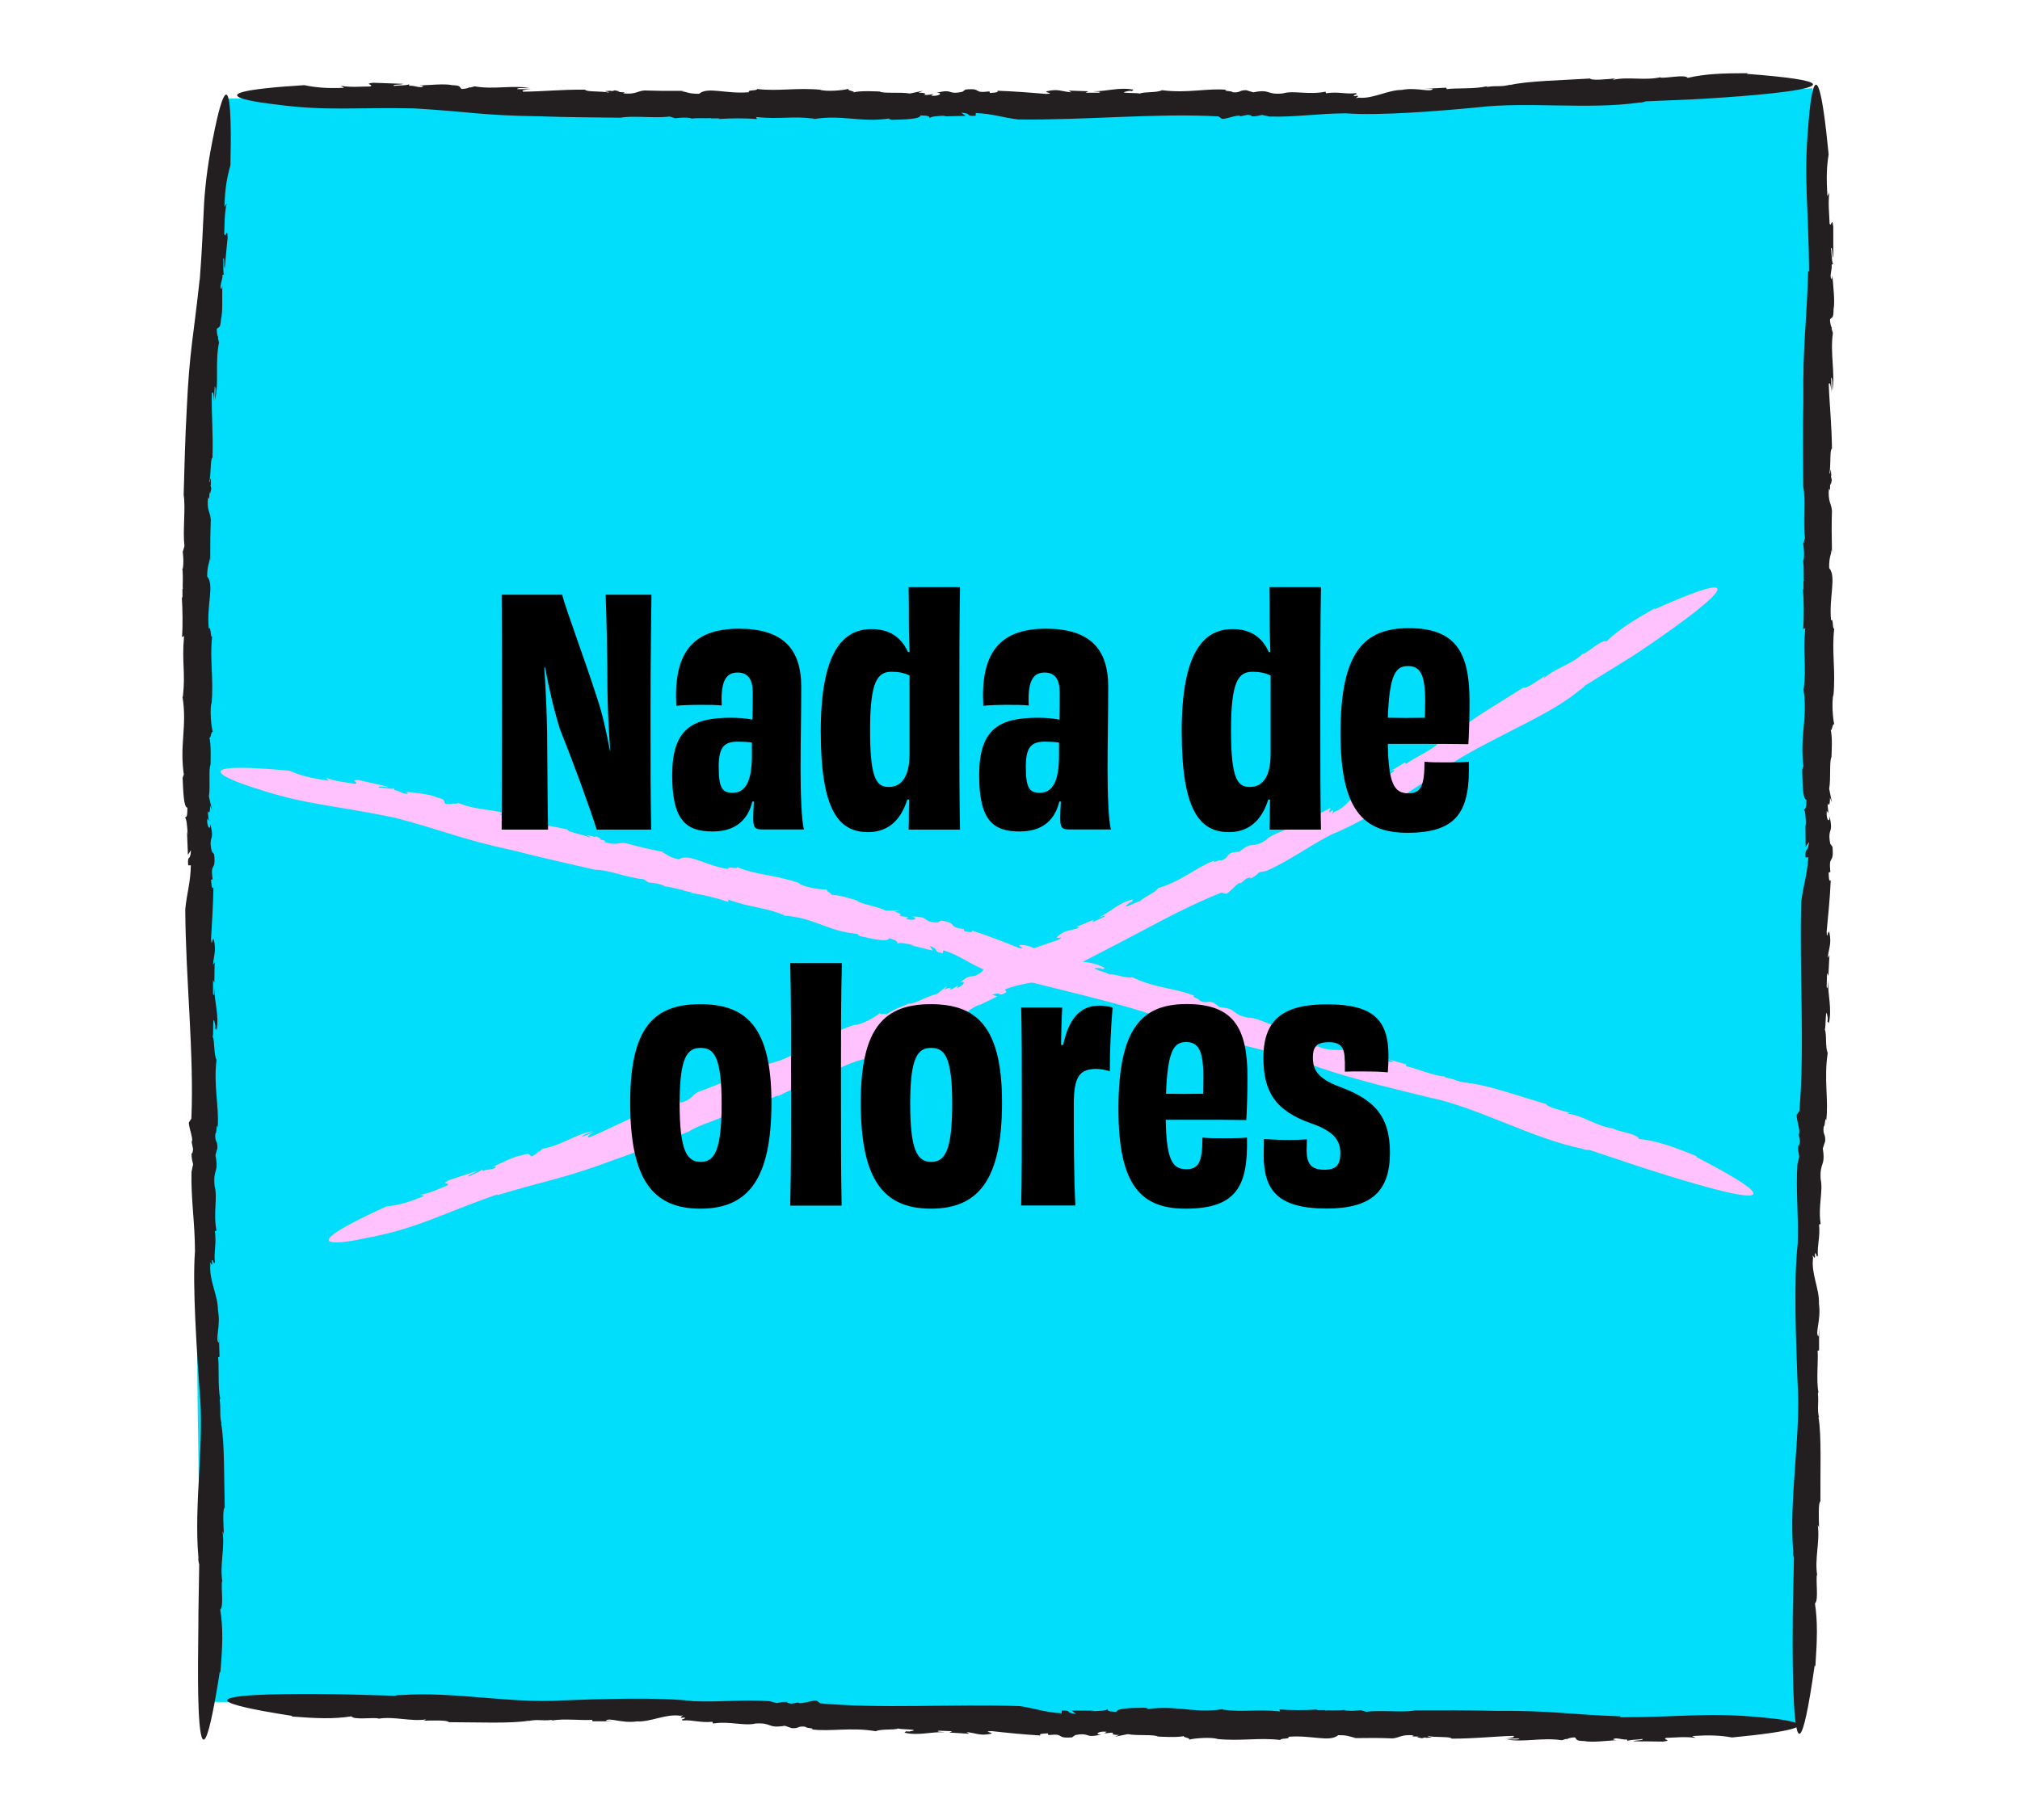<svg viewBox="0 0 152 137" xmlns="http://www.w3.org/2000/svg" data-name="Layer 8" id="Layer_8">
  <defs>
    <style>
      .cls-1 {
        fill: #231f20;
      }

      .cls-2 {
        fill: #ffc2ff;
      }

      .cls-3 {
        fill: #00defc;
      }
    </style>
  </defs>
  <path d="M135.68,129.97c-40.12-.63-80.24-1.26-120.36-1.89-.81-29.62-.78-60.35.27-92.12.32-9.62.73-19.13,1.21-28.53,13.09-.21,24.57-.23,34.06-.16,23.53.15,33,.76,51.79.54,13.06-.15,24.46-.64,33.74-1.17-.24,41.11-.48,82.23-.72,123.34Z" class="cls-3"></path>
  <g>
    <path d="M31.2,8.16c4.07.24,5.14.54,9.36.59,2.01.08,4.16.08,6.13.11.94-.18,2.58.06,3.69-.09l.43.13c.38-.05.83-.08,1.21,0l-.02.03c.57-.08,1.21,0,1.49-.05l-.02.03h.69l-.12.05c.99-.07,2.02-.07,2.92,0l-.07-.15c1.92.19,2.63-.1,4.37.12l-.02.03c2.2-.35,3.47.29,5.74-.05-.28.04.12.08.1.11,1.04-.03,2.16-.05,2.18-.33.76.01.62.09.72.2,0-.12.66-.18,1.25-.18l-.27.05,1.7-.04-.33-.24c.9.07.23.29,1.09.23v-.2c1.24.04,1.97.33,3.18.48,5.02.07,10.41-.49,15.08-.23l.21.14c.09.21,1.28-.35,1.46-.15l.54-.11c.15.03.48.07.21.12.5,0,.51-.04.87-.11l.54.12c1.98.06,3.66-.23,5.75-.24,2.51.2,7.22-.19,9.93-.45,3.8-.45,8.28.19,12.16-.36.13.02.45-.06.45-.09l3.57-.15s4.33-.22,7-.58c2.67-.36,3.68-.84-2.94-1.34l.09-.05c-1.96,0-3.19.05-4.52.35-.23-.28-1.61.05-2.07-.02l.04-.03c-1.18.28-2.46-.06-3.6.2.04-.03.06-.1.33-.12-.83.08-1.98.19-2.05.02-2,.13-4.79.18-6.06.5l.09-.05c-.72.21-.94.06-1.76.18-.05-.02-.1-.03-.09-.04-.79.21-2.32.11-2.96.21l-.05-.11-1.58.08h.59c-.19.32-1.2-.14-2.35.09-1.08,0-2.16.7-3.28.58-.53.16.46-.25-.33-.11-.03-.16.37-.11.16-.23-.78.1-1.29-.13-2.25.01l-.04-.12c-1.25.26-2.38-.11-3.21.13-1.29.13-.88-.35-2.22-.08l-.53-.16c-.58-.01-.41.22-1.05.15.04-.11-.81-.07-.44-.18-1.45-.14-2.94.28-4.85.03-.41.21-1.38.1-1.68.26-.05-.09-1.93.01-.85-.2.09-.02.26-.02.25.02l.13-.12c-1.09-.21-1.98.14-3.06.12.32.04.74.02.46.11h-1s.21-.11.21-.11l-1.49-.05.21.13c-.73-.06-.99-.28-1.81-.09-.37.1.69.17-.08.21-.98-.08-2.44-.2-3.68-.24.12.14-.22.14-.56.17l-.04-.12c-1.32.17-.48-.27-1.8-.14l.12-.09-.35.26c-1.18.25-.64-.26-1.95.08.52-.02.24.27-.4.22l.16-.12c-.35.03-.47.08-.71.05.21-.06.11-.17-.41-.16l.35-.15-.99.21c-.76-.13-1.97.02-2.28-.15,0,0-1.63-.1-2.01.09.33-.11-.57-.16-.31-.3-.42.13-1.68.23-2.18.08h.1c-1.85-.18-3.17.13-4.83-.06.07.15-.8.05-.59.24-1.72.16-3.13-.44-3.76.12-.78.01-.92-.15-1.33-.19l.19-.03c-1.47.01-1.89,0-2.98-.03-.54.04-.64.31-1.61.22.32-.1-.08-.09-.45-.1.23,0,.31-.05-.17-.13-.07.03-.17.05-.27.06,0,0-.02-.02-.01-.03-.61.02-.5.06-.22.08-.01.02,0,.04.1.07-.63-.15-1.76-.04-1.83-.23-1.83-.02-3.14.14-4.67.15-.17-.1.19-.17.63-.19h-1.08c.01-.14.62-.06.96-.07-1.28-.26-2.66.12-4.16-.14l-.32.09-.09-.02c0,.06-.34.12-.56.13-.21-.12.03-.27-.72-.29-.59-.13-1.68,0-2.45.02.42.04.28.1.1.13-.37-.01-.58-.14-.87-.1l-.03-.16c.14.15-.98.12-1.12.17-.21-.13.58-.07.68-.16-1.5-.05-.75-.03-2.24-.08-.8.08.14.16-.25.28-.71,0-1.4.08-2.2-.05l.25.15c-1.33.05-2.12-.02-3-.2-9.92.62-2.16,1.45-2.16,1.45,3.87.52,5.9.2,10.53.3Z" class="cls-1"></path>
    <path d="M136.06,20.42c-.13,4.26-.41,5.38-.36,9.79-.05,2.1-.02,4.35-.01,6.41.2.98-.03,2.7.13,3.86l-.13.45c.06.4.09.87.02,1.27l-.03-.03c.08.6.02,1.27.06,1.56l-.03-.03v.72s-.04-.12-.04-.12c.08,1.04.07,2.11.02,3.05l.15-.08c-.19,2.01.1,2.75-.11,4.57l-.03-.03c.35,2.3-.31,3.63.02,6-.04-.3-.08.13-.11.1.03,1.09.03,2.26.32,2.28-.01.79-.1.65-.21.75.13,0,.17.69.17,1.31l-.04-.29.02,1.78.24-.35c-.08.94-.29.24-.25,1.14h.2c-.06,1.29-.36,2.06-.52,3.32-.15,5.25.27,10.89-.14,15.77l-.15.21c-.22.09.3,1.35.1,1.53l.09.57c-.04.16-.09.49-.13.21-.02.52.02.54.08.92l-.14.56c-.13,2.07.1,3.84.02,6.01-.31,2.62-.12,7.55-.01,10.39.27,4-.65,8.63-.33,12.72-.03.13.03.48.06.48l-.08,3.74s-.32,18.14,1.64,4.38l.05.09c.14-2.05.18-3.33-.03-4.75.29-.22.05-1.68.15-2.16l.02.05c-.21-1.25.22-2.57.04-3.78.02.05.1.07.1.35-.02-.88-.07-2.08.1-2.14-.02-2.1.1-5.02-.15-6.36l.05.09c-.17-.77-.01-.99-.09-1.85.02-.05.03-.11.04-.1-.17-.84,0-2.43-.06-3.11l.11-.04v-1.66s-.04.62-.04.62c-.3-.22.21-1.25.03-2.46.05-1.13-.61-2.29-.44-3.46-.14-.56.23.49.13-.34.16-.03.1.39.23.18-.06-.82.18-1.34.09-2.35l.12-.04c-.21-1.32.2-2.48,0-3.36-.08-1.36.38-.91.16-2.32l.18-.55c.04-.6-.2-.44-.11-1.11.11.04.1-.85.19-.45.19-1.52-.19-3.09.11-5.08-.2-.44-.06-1.44-.22-1.77.09-.05.04-2.02.22-.88.01.1,0,.27-.03.26l.12.14c.25-1.14-.1-2.07-.05-3.2-.04.33-.04.78-.12.48l.03-1.05.1.22.08-1.56-.13.21c.08-.76.3-1.03.13-1.89-.1-.39-.18.72-.21-.09.1-1.02.25-2.55.31-3.86-.15.12-.14-.23-.16-.59l.13-.04c-.15-1.39.28-.5.16-1.88l.09.12-.26-.37c-.23-1.24.27-.67-.05-2.05.01.55-.28.25-.21-.42l.12.17c-.02-.37-.07-.5-.04-.74.06.22.17.12.16-.43l.15.37-.21-1.03c.14-.79,0-2.06.17-2.38,0,0,.11-1.71-.08-2.11.11.35.17-.6.3-.33-.12-.45-.21-1.76-.07-2.28v.1c.18-1.94-.14-3.32.06-5.06-.15.08-.05-.84-.24-.62-.16-1.8.42-3.28-.14-3.94-.02-.82.15-.97.18-1.39l.03.2c-.03-1.54-.03-1.98,0-3.12-.05-.57-.31-.66-.23-1.68.1.33.09-.09.09-.47.01.24.05.32.13-.18-.03-.07-.05-.18-.07-.28,0,0,.02-.02.03-.01-.03-.64-.06-.53-.08-.23-.02-.02-.04,0-.07.1.14-.66.01-1.84.2-1.92-.02-1.92-.19-3.29-.24-4.88.1-.18.17.2.2.66l-.02-1.13c.13.01.07.65.09,1,.23-1.34-.18-2.78.04-4.36l-.1-.33.02-.09c-.06,0-.13-.35-.14-.59.12-.22.27.02.27-.76.12-.62-.03-1.76-.09-2.57-.03.44-.09.29-.13.11,0-.39.12-.61.07-.92l.16-.04c-.15.15-.15-1.02-.21-1.17.12-.22.09.61.18.71,0-1.57,0-.78,0-2.35-.11-.84-.15.15-.28-.25-.02-.74-.12-1.46-.02-2.31l-.14.27c-.09-1.39-.06-2.22.09-3.15-1-10.35-1.53-2.2-1.53-2.2-.36,4.06.02,6.17.06,11.01Z" class="cls-1"></path>
    <path d="M121.91,129.18c-4.05-.15-5.12-.44-9.32-.41-2-.06-4.14-.04-6.1-.04-.93.19-2.57-.05-3.68.11l-.42-.13c-.38.05-.83.09-1.21.01l.02-.03c-.57.08-1.21.01-1.49.05l.02-.03h-.69s.12-.05.12-.05c-.99.08-2.01.06-2.9,0l.07.15c-1.91-.2-2.62.09-4.35-.14l.02-.03c-2.19.34-3.45-.33-5.71,0,.28-.04-.12-.08-.1-.11-1.04.02-2.15.02-2.17.31-.76-.02-.61-.1-.71-.21,0,.13-.66.16-1.25.16l.27-.04h-1.69s.33.25.33.25c-.9-.08-.22-.29-1.08-.25v.2c-1.23-.06-1.96-.37-3.16-.54-4.99-.18-10.37.22-15.01-.21l-.2-.15c-.09-.22-1.29.29-1.46.09l-.54.09c-.15-.04-.47-.09-.2-.13-.5-.02-.51.02-.87.08l-.53-.14c-1.97-.14-3.65.08-5.73,0-2.49-.32-7.19-.16-9.89-.06-3.81.25-8.21-.69-12.11-.4-.13-.03-.45.03-.45.05l-3.56-.1s-17.27-.41-4.17,1.62l-.09.04c1.95.15,3.17.2,4.52-.01.21.29,1.6.06,2.06.16l-.04.02c1.19-.2,2.45.23,3.6.05-.04.02-.07.1-.33.1.84-.02,1.98-.06,2.04.11,1.99,0,4.78.12,6.06-.12l-.09.04c.73-.17.94,0,1.76-.09.04.02.1.04.09.04.8-.16,2.32.02,2.96-.05l.04.11h1.58s-.59-.03-.59-.03c.21-.3,1.19.21,2.34.04,1.07.06,2.18-.6,3.3-.42.53-.13-.47.22.32.13.02.16-.37.09-.17.22.78-.06,1.28.19,2.24.1l.04.13c1.26-.2,2.36.21,3.2,0,1.29-.08.86.39,2.21.17l.52.18c.58.04.42-.2,1.05-.1-.04.11.81.1.43.19,1.44.19,2.94-.18,4.84.14.42-.2,1.37-.06,1.69-.21.05.09,1.92.05.84.23-.09.01-.26,0-.24-.03l-.13.12c1.08.25,1.98-.09,3.05-.03-.32-.05-.74-.04-.46-.12l1,.04-.21.1,1.49.09-.2-.13c.73.08.98.3,1.8.14.37-.09-.69-.18.08-.21.97.11,2.43.26,3.67.33-.11-.15.22-.13.57-.16l.04.13c1.32-.15.48.28,1.79.17l-.12.08.35-.25c1.19-.22.63.27,1.95-.04-.52.01-.24-.28.4-.21l-.16.12c.35-.02.47-.07.71-.04-.21.06-.11.17.41.16l-.35.14.99-.2c.76.14,1.96,0,2.27.18,0,0,1.63.11,2.01-.06-.33.11.57.17.31.3.42-.12,1.67-.21,2.17-.06h-.09c1.84.19,3.16-.12,4.82.08-.07-.15.8-.05.59-.24,1.72-.15,3.12.43,3.75-.12.78-.02.92.15,1.32.19l-.19.03c1.46-.02,1.89-.02,2.97.02.54-.05.63-.31,1.6-.23-.32.1.08.09.44.09-.23.01-.31.05.17.13.07-.03.17-.05.27-.06,0,0,.02.02.01.03.61-.03.5-.06.22-.08.01-.02,0-.04-.1-.07.63.15,1.75.02,1.83.21,1.82,0,3.13-.17,4.65-.21.17.1-.19.17-.63.2h1.08c-.01.12-.62.05-.95.07,1.28.24,2.65-.17,4.15.06l.31-.1.09.02c0-.06.34-.13.56-.14.21.12-.02.27.72.28.59.12,1.67-.02,2.45-.07-.41-.03-.28-.09-.1-.13.37,0,.58.12.87.08l.03.16c-.14-.15.98-.14,1.11-.2.21.12-.58.09-.67.18,1.49.01.75,0,2.24.02.8-.1-.14-.15.24-.28.7-.02,1.39-.11,2.2,0l-.25-.14c1.32-.08,2.11-.05,3,.11,9.87-.95,2.11-1.52,2.11-1.52-3.87-.38-5.88-.01-10.49,0Z" class="cls-1"></path>
    <path d="M15.02,21.06c-.45,4.24-.77,5.35-.97,9.77-.12,2.1-.17,4.36-.23,6.41.16.98-.08,2.7.06,3.86l-.13.44c.05.4.08.87,0,1.27l-.03-.03c.08.6,0,1.27.04,1.56l-.03-.03v.72s-.05-.13-.05-.13c.06,1.04.08,2.11.02,3.05l.15-.08c-.18,2.01.12,2.75-.09,4.57l-.03-.02c.37,2.3-.25,3.63.12,6-.05-.29-.07.13-.11.1.05,1.09.08,2.25.36,2.27,0,.79-.08.65-.19.75.12,0,.19.68.21,1.3l-.05-.28.07,1.78.23-.35c-.05.94-.28.24-.21,1.14h.2c-.02,1.29-.3,2.06-.42,3.32.03,5.24.67,10.86.46,15.74l-.14.22c-.21.1.35,1.33.16,1.53l.11.56c-.03.16-.07.5-.12.22,0,.52.04.54.12.91l-.12.57c-.05,2.07.26,3.82.26,5.99-.2,2.62.15,7.53.34,10.36.4,3.98-.44,8.61-.08,12.68-.03.13.03.48.06.47l-.06,3.73s0,1.13-.02,2.61c-.02,1.48-.02,3.31.04,4.71.13,2.8.52,3.92,1.59-2.94l.04.09c.17-2.04.22-3.33-.01-4.75.29-.22.04-1.68.14-2.16l.02.05c-.21-1.25.21-2.57.01-3.78.02.05.1.07.11.35-.04-.88-.11-2.08.06-2.14-.06-2.09,0-5.02-.28-6.36l.05.09c-.19-.76-.04-.99-.15-1.84.02-.05.03-.11.04-.1-.19-.83-.07-2.43-.16-3.1l.11-.05-.05-1.66v.62c-.32-.21.16-1.26-.07-2.45.01-1.13-.69-2.27-.57-3.44-.16-.55.24.48.11-.34.16-.03.11.39.23.17-.09-.82.13-1.34,0-2.35l.12-.04c-.26-1.31.1-2.48-.14-3.35-.14-1.35.34-.92.06-2.32l.15-.55c.01-.6-.22-.43-.15-1.1.11.04.06-.85.17-.46.12-1.52-.32-3.07-.09-5.07-.22-.43-.12-1.44-.29-1.76.09-.06-.04-2.01.19-.89.02.1.02.27-.02.26l.13.13c.2-1.14-.18-2.06-.17-3.19-.03.33-.01.78-.1.48v-1.05s.1.22.1.22l.02-1.56-.12.22c.05-.76.26-1.04.06-1.89-.11-.39-.15.73-.21-.08.06-1.02.16-2.55.18-3.85-.14.12-.14-.23-.18-.59l.12-.04c-.2-1.38.27-.51.11-1.88l.09.12-.27-.36c-.27-1.23.25-.67-.11-2.04.03.54-.27.26-.23-.41l.12.17c-.03-.37-.08-.49-.06-.74.07.22.18.11.15-.43l.15.36-.23-1.03c.12-.79-.04-2.05.12-2.38,0,0,.07-1.71-.11-2.1.12.34.16-.6.29-.33-.13-.44-.25-1.75-.1-2.27v.1c.17-1.93-.15-3.31.04-5.04-.15.08-.06-.84-.25-.61-.18-1.8.44-3.26-.12-3.92,0-.82.16-.96.2-1.39l.03.2c0-1.53,0-1.97.04-3.11-.04-.57-.32-.67-.2-1.68.09.33.09-.08.11-.46,0,.24.04.32.13-.18-.03-.07-.04-.18-.06-.28,0,0,.02-.02.03-.01,0-.64-.04-.53-.07-.23-.02-.02-.04,0-.07.1.17-.65.08-1.83.26-1.91.06-1.91-.09-3.28-.05-4.87.11-.17.16.2.16.66l.05-1.13c.13.02.03.65.03,1,.31-1.32-.01-2.77.3-4.32l-.08-.33.02-.09c-.06,0-.11-.36-.11-.59.13-.21.27.04.32-.74.15-.6.07-1.75.1-2.55-.06.43-.11.29-.14.1.04-.39.17-.6.15-.9l.16-.02c-.16.14-.06-1.03-.11-1.18.14-.21.04.61.12.72.14-1.55.07-.78.22-2.33-.03-.84-.16.13-.26-.28.04-.73,0-1.46.19-2.29l-.17.25c.04-1.39.19-2.2.45-3.11.12-5.18-.19-5.79-.53-5.08-.34.71-.72,2.72-.72,2.72-.42,2-.62,3.54-.73,5.18-.09,1.64-.14,3.39-.33,5.81Z" class="cls-1"></path>
  </g>
  <g>
    <path d="M29.65,61.53c3.97,1.04,4.95,1.62,9.11,2.51,1.96.52,4.08.97,6.01,1.42.98-.02,2.52.64,3.65.71l.38.25c.39.03.84.09,1.19.26l-.03.03c.58.04,1.19.26,1.48.28l-.03.03.68.16-.13.03c1,.13,1.99.39,2.86.68l-.03-.19c1.83.68,2.61.52,4.24,1.19l-.03.03c2.26.12,3.3,1.21,5.62,1.38-.29-.02.09.12.06.15,1.03.23,2.12.49,2.22.17.74.2.57.27.64.42.04-.15.69-.03,1.27.12l-.28-.02,1.67.41-.25-.36c.85.32.13.39.99.56l.05-.23c1.2.38,1.82.92,2.94,1.41,4.84,1.46,10.23,2.38,14.64,4.1l.15.23c.01.27,1.35,0,1.46.28l.56.04c.13.09.43.23.15.21.48.15.51.12.88.15l.48.31c1.88.69,3.6.87,5.59,1.54,2.32,1.04,6.96,2.14,9.62,2.79,3.8.77,7.75,3.1,11.64,3.89.11.07.45.1.46.07l3.42,1.14s4.15,1.38,6.8,2.01c2.65.62,3.81.47-2.17-2.63l.1-.02c-1.83-.75-3.01-1.17-4.39-1.32-.1-.4-1.53-.53-1.94-.78h.05c-1.23-.13-2.3-.99-3.48-1.12.05-.01.1-.1.36-.02-.82-.22-1.95-.49-1.95-.7-1.95-.56-4.61-1.51-5.94-1.58l.1-.03c-.77-.01-.92-.25-1.74-.39-.04-.04-.09-.07-.07-.08-.83-.03-2.25-.66-2.9-.77v-.14s-1.54-.44-1.54-.44l.56.2c-.31.29-1.09-.58-2.27-.69-1.03-.36-2.33.09-3.36-.41-.57,0,.53-.13-.27-.24.03-.19.39,0,.24-.21-.78-.14-1.18-.56-2.15-.72v-.15c-1.29-.1-2.24-.87-3.13-.86-1.29-.26-.72-.67-2.11-.78l-.45-.34c-.55-.2-.47.12-1.07-.16.07-.11-.76-.33-.36-.34-1.35-.6-2.94-.56-4.7-1.42-.47.12-1.37-.29-1.72-.2-.02-.12-1.87-.56-.75-.48.1,0,.25.06.23.09l.17-.1c-.98-.57-1.97-.4-3.01-.74.3.13.72.24.41.26l-.97-.3.24-.06-1.43-.48.16.2c-.69-.28-.87-.6-1.73-.62-.4.01.62.39-.15.22-.92-.37-2.3-.92-3.51-1.3.07.2-.26.1-.6.04v-.15c-1.34-.16-.38-.45-1.71-.64l.14-.07-.42.21c-1.23-.03-.54-.47-1.93-.44.51.12.15.38-.46.15l.2-.1c-.35-.07-.48-.04-.71-.13.23-.02.16-.17-.35-.29l.39-.08h-1.03c-.7-.35-1.93-.49-2.18-.76,0,0-1.57-.53-2-.41.36-.05-.51-.34-.22-.42-.45.04-1.71-.17-2.16-.46h.1c-1.77-.64-3.16-.59-4.73-1.22.03.19-.81-.13-.65.14-1.74-.24-2.96-1.23-3.74-.73-.78-.16-.87-.39-1.26-.53h.19c-1.45-.3-1.87-.4-2.93-.69-.55-.07-.71.21-1.65-.1.34-.05-.06-.12-.41-.21.23.04.32.01-.13-.19-.08.02-.18.02-.28.01,0-.01-.02-.02,0-.03-.61-.11-.51-.04-.24.04-.02.02,0,.05.08.1-.58-.31-1.73-.42-1.75-.65-1.81-.4-3.14-.51-4.66-.79-.14-.15.23-.16.68-.1l-1.07-.22c.05-.15.63.06.97.11-1.2-.56-2.67-.38-4.09-.98l-.34.05-.08-.04c-.01.07-.37.07-.59.04-.18-.19.09-.31-.64-.48-.55-.27-1.66-.34-2.44-.44.4.12.25.16.07.17-.37-.08-.55-.27-.84-.28v-.19c.11.21-1-.04-1.15,0-.18-.19.6.02.71-.06-1.48-.33-.74-.17-2.21-.5-.82-.05.1.21-.31.28-.7-.13-1.41-.16-2.18-.46l.21.22c-1.33-.18-2.11-.38-2.95-.75-10.02-.92-2.47,1.35-2.47,1.35,3.74,1.24,5.82,1.23,10.39,2.19Z" class="cls-2"></path>
    <path d="M37.44,89.95c3.81-1.15,4.91-1.21,8.78-2.66,1.86-.64,3.81-1.43,5.61-2.12.78-.54,2.36-.9,3.3-1.48l.44-.02c.32-.2.71-.4,1.09-.47v.05c.47-.3,1.08-.47,1.32-.62v.05s.62-.26.62-.26l-.09.1c.87-.45,1.79-.84,2.62-1.12l-.13-.13c1.82-.53,2.32-1.12,3.98-1.55v.05c1.81-1.22,3.24-1.04,5.11-2.3-.23.16.14.04.14.08.92-.45,1.91-.9,1.79-1.22.68-.29.6-.14.74-.06-.06-.13.5-.46,1.02-.71l-.22.16,1.49-.73-.41-.12c.84-.29.35.22,1.09-.19l-.11-.21c1.13-.46,1.93-.43,3.07-.76,2.25-.98,4.48-2.21,6.71-3.36,2.21-1.18,4.38-2.33,6.51-3.17l.26.07c.2.2.94-.92,1.21-.79l.42-.35c.15-.03.45-.13.25.04.44-.22.43-.26.71-.5l.54-.1c1.77-.8,3.1-1.81,4.9-2.75,2.31-.89,6.2-3.39,8.39-4.9,1.52-1.09,3.34-1.97,5.15-2.91,1.81-.93,3.65-1.83,5.14-3.06.12-.04.35-.28.34-.3l2.97-1.84s.91-.55,2.05-1.34c1.14-.79,2.55-1.78,3.57-2.61,2.06-1.66,2.6-2.63-3.33.03l.04-.09c-1.66.95-2.68,1.57-3.64,2.5-.36-.18-1.34.81-1.78.95l.02-.05c-.84.84-2.13,1.1-2.96,1.89.02-.05,0-.14.21-.28-.67.46-1.59,1.1-1.74.96-1.64,1.05-4,2.4-4.92,3.29l.05-.09c-.51.54-.78.49-1.41.98-.05,0-.11.02-.1,0-.56.57-1.94,1.16-2.44,1.56l-.1-.1-1.32.8.51-.26c.01.42-1.12.38-1.99,1.13-.94.47-1.49,1.7-2.53,2.06-.37.4.27-.47-.35.03-.11-.16.26-.28.01-.32-.62.45-1.19.43-1.95,1l-.1-.11c-.95.81-2.14.9-2.74,1.51-1.06.7-.96,0-1.98.87l-.55.06c-.51.23-.24.41-.84.61-.02-.13-.74.28-.48,0-1.35.46-2.43,1.54-4.25,2.07-.25.4-1.15.69-1.34.99-.09-.07-1.69.81-.85.14.07-.06.22-.13.23-.08l.05-.19c-1.07.22-1.67.97-2.63,1.39.3-.09.67-.28.46-.07l-.89.4.13-.2-1.34.56.25.05c-.68.24-1.01.11-1.64.65-.28.27.7-.1.04.26-.9.32-2.26.76-3.39,1.22.17.11-.13.24-.42.41l-.1-.12c-1.09.72-.57-.1-1.66.57l.06-.14-.18.42c-.93.75-.69-.03-1.69.87.45-.23.35.2-.24.4l.09-.2c-.3.17-.39.27-.61.33.16-.15.02-.23-.44-.01l.24-.3-.77.62c-.74.15-1.74.79-2.1.72,0,0-1.5.54-1.75.89.24-.25-.59.04-.42-.2-.32.31-1.39.9-1.91.93l.08-.05c-1.73.52-2.77,1.38-4.34,1.79.13.13-.69.37-.42.49-1.47.85-3.01.69-3.32,1.55-.7.31-.9.17-1.28.28l.16-.1c-1.31.56-1.7.72-2.69,1.08-.47.25-.44.58-1.36.83.24-.22-.11-.07-.45.05.21-.1.26-.16-.21-.08-.05.06-.14.12-.22.17,0,0-.03,0-.02-.02-.54.24-.43.25-.17.17,0,.02.02.04.12.04-.63.06-1.61.59-1.75.41-1.66.65-2.78,1.31-4.16,1.86-.19-.05.1-.26.49-.44l-.98.38c-.04-.15.54-.28.84-.42-1.27.16-2.36,1.07-3.83,1.32l-.25.22h-.09c.03.07-.26.26-.46.35-.24-.07-.09-.31-.77-.07-.58.06-1.53.59-2.22.88.39-.1.29.01.14.11-.35.11-.59.04-.84.19l-.09-.17c.19.13-.85.47-.95.58-.24-.07.5-.29.56-.41-1.38.46-.69.23-2.08.69-.7.37.19.13-.12.4-.64.24-1.24.57-2.03.7l.29.08c-1.19.51-1.95.7-2.83.79-4.42,2.02-4.79,2.62-4.04,2.7.75.09,2.62-.34,2.62-.34,3.76-.71,5.5-1.77,9.77-3.27Z" class="cls-2"></path>
  </g>
  <g>
    <path d="M49.02,44.76c-.02,1.41-.07,5.07-.07,8.82,0,3.94,0,6.6.05,8.86h-4.1c-.5-1.6-1.67-4.83-2.76-7.54-.47-1.51-.83-3.09-1.13-4.67h-.05c.12,1.89.19,3.56.21,5.07.02,3.68.05,6.15.07,7.14h-3.49c0-2.33.02-5.07.02-8.84s0-6.55-.02-8.84h4.55c.31,1.2,1.65,4.71,2.66,7.87.38,1.13.68,2.5.94,3.89l.02-.02c-.12-1.6-.19-3.11-.21-4.53,0-2.45-.07-5.59-.14-7.21h3.44Z"></path>
    <path d="M56.61,60.34c-.38,1.53-1.42,2.24-2.99,2.24-1.96,0-3.04-.8-3.04-4.22s1.41-4.34,4.41-4.34c.61,0,1.18.05,1.63.14.02-.68.02-1.39.02-2.05,0-.94-.33-1.49-1.13-1.49s-1.3.5-1.2,2.48c-.42-.05-.99-.05-1.56-.05-.71,0-1.42.02-1.86.07-.21-3.84,1.11-5.8,4.71-5.8,3.3,0,4.69,1.51,4.69,4.36,0,2.43-.05,4.1-.05,6.22,0,1.7.07,3.94.26,4.53h-3.04c-.66,0-.78-.09-.78-.87,0-.35.02-.8.05-1.23h-.12ZM56.58,55.89c-.33-.05-.68-.07-1.04-.07-1.01,0-1.46.35-1.46,1.89,0,1.63.28,1.96,1.06,1.96.94,0,1.44-.85,1.44-2.81v-.97Z"></path>
    <path d="M72.24,44.19c-.05,2.64-.05,5.52-.05,9.93,0,3.56,0,6.06.05,8.32h-3.87c.02-.42.02-.83.02-1.32,0-.33.02-.64.02-.94h-.14c-.4,1.3-1.25,2.45-2.95,2.45-2.22,0-3.56-1.65-3.56-7.59s1.65-7.69,3.82-7.69c1.27,0,2.19.52,2.74,1.72h.12c-.02-.78-.05-1.39-.05-2.19,0-.99,0-1.81-.02-2.69h3.87ZM68.44,50.84c-.38-.19-.83-.28-1.34-.28-1.08,0-1.63.71-1.63,4.43s.52,4.24,1.41,4.24,1.56-.68,1.56-2.48v-5.92Z"></path>
    <path d="M79.71,60.34c-.38,1.53-1.41,2.24-2.99,2.24-1.96,0-3.04-.8-3.04-4.22s1.42-4.34,4.41-4.34c.61,0,1.18.05,1.63.14.02-.68.02-1.39.02-2.05,0-.94-.33-1.49-1.13-1.49s-1.3.5-1.2,2.48c-.42-.05-.99-.05-1.56-.05-.71,0-1.41.02-1.86.07-.21-3.84,1.11-5.8,4.71-5.8,3.3,0,4.69,1.51,4.69,4.36,0,2.43-.05,4.1-.05,6.22,0,1.7.07,3.94.26,4.53h-3.04c-.66,0-.78-.09-.78-.87,0-.35.02-.8.05-1.23h-.12ZM79.69,55.89c-.33-.05-.68-.07-1.04-.07-1.01,0-1.46.35-1.46,1.89,0,1.63.28,1.96,1.06,1.96.94,0,1.44-.85,1.44-2.81v-.97Z"></path>
    <path d="M99.4,44.19c-.05,2.64-.05,5.52-.05,9.93,0,3.56,0,6.06.05,8.32h-3.87c.02-.42.02-.83.02-1.32,0-.33.02-.64.02-.94h-.14c-.4,1.3-1.25,2.45-2.95,2.45-2.22,0-3.56-1.65-3.56-7.59s1.65-7.69,3.82-7.69c1.27,0,2.19.52,2.73,1.72h.12c-.02-.78-.05-1.39-.05-2.19,0-.99,0-1.81-.02-2.69h3.87ZM95.6,50.84c-.38-.19-.83-.28-1.34-.28-1.08,0-1.63.71-1.63,4.43s.52,4.24,1.42,4.24,1.56-.68,1.56-2.48v-5.92Z"></path>
    <path d="M110.53,57.33c.09,3.65-.78,5.35-4.62,5.35-3.37,0-5.04-1.77-5.04-7.5,0-6.11,1.77-7.9,5.14-7.9,3.54,0,4.57,1.82,4.57,5.52,0,1.32-.05,2.62-.09,3.21-1.08-.02-2.47-.02-3.7-.02h-2.36c.05,3.04.5,3.72,1.56,3.72.94,0,1.2-.59,1.2-2.38.42.05.97.05,1.58.05.68,0,1.27,0,1.77-.05ZM104.44,54.02c.83.02,1.79.02,2.78,0,0-.33.02-.73.02-1.25,0-2.03-.38-2.64-1.3-2.64s-1.39.64-1.51,3.89Z"></path>
    <path d="M52.7,90.97c-3.63,0-5.28-2.26-5.28-7.99s1.84-7.4,5.28-7.4,5.35,1.7,5.35,7.4-1.7,7.99-5.35,7.99ZM52.72,78.87c-1.01,0-1.58.68-1.58,4.2s.54,4.38,1.58,4.38,1.58-.85,1.58-4.38-.57-4.2-1.58-4.2Z"></path>
    <path d="M59.46,90.73c.07-2.64.07-6.11.07-9.31,0-3.37,0-6.27-.07-8.93h3.89c-.07,2.57-.07,5.35-.07,9.22s0,6.34.05,9.03h-3.87Z"></path>
    <path d="M70.05,90.97c-3.63,0-5.28-2.26-5.28-7.99s1.84-7.4,5.28-7.4,5.35,1.7,5.35,7.4-1.7,7.99-5.35,7.99ZM70.07,78.87c-1.01,0-1.58.68-1.58,4.2s.54,4.38,1.58,4.38,1.58-.85,1.58-4.38-.57-4.2-1.58-4.2Z"></path>
    <path d="M80,78.66c.45-2.17,1.42-2.97,2.71-2.97.35,0,.71.05,1.01.14-.12,1.41-.21,3.14-.21,4.79-.33-.09-.71-.17-1.04-.17-1.25.02-1.67.59-1.67,2.69,0,2.36,0,5.3.12,7.59h-4.08c.05-2.1.05-4.36.05-7.62s0-5.21-.05-7.28h3.09c-.05.9-.07,1.77-.09,2.81l.17.02Z"></path>
    <path d="M93.83,85.62c.09,3.65-.78,5.35-4.62,5.35-3.37,0-5.05-1.77-5.05-7.5,0-6.11,1.77-7.9,5.14-7.9,3.54,0,4.57,1.82,4.57,5.52,0,1.32-.05,2.62-.09,3.21-1.08-.02-2.48-.02-3.7-.02h-2.36c.05,3.04.5,3.72,1.56,3.72.94,0,1.2-.59,1.2-2.38.42.05.97.05,1.58.05.68,0,1.27,0,1.77-.05ZM87.75,82.32c.83.02,1.79.02,2.78,0,0-.33.02-.73.02-1.25,0-2.03-.38-2.64-1.3-2.64s-1.39.64-1.51,3.89Z"></path>
    <path d="M101.19,79.86c0-1.01-.28-1.42-1.2-1.42-.87,0-1.2.33-1.2,1.13,0,.94.33,1.6,2.05,2.24,2.69.99,3.75,2.31,3.75,4.95,0,2.88-1.37,4.2-4.76,4.2-3.7,0-4.74-1.39-4.74-4.03,0-.47.02-.87.02-1.2.45.02,1.04.07,1.84.07.52,0,1.04-.02,1.39-.05,0,.31-.02.57-.02.78,0,1.06.33,1.51,1.34,1.51.87,0,1.2-.35,1.2-1.25,0-.97-.52-1.65-2.14-2.22-2.81-.97-3.65-2.45-3.65-4.97,0-2.9,1.53-4.01,4.79-4.01,3.49,0,4.62,1.18,4.62,3.89,0,.38-.02.78-.05,1.23-.47-.05-1.2-.07-1.89-.07-.52,0-1.04,0-1.34.02v-.8Z"></path>
  </g>
</svg>